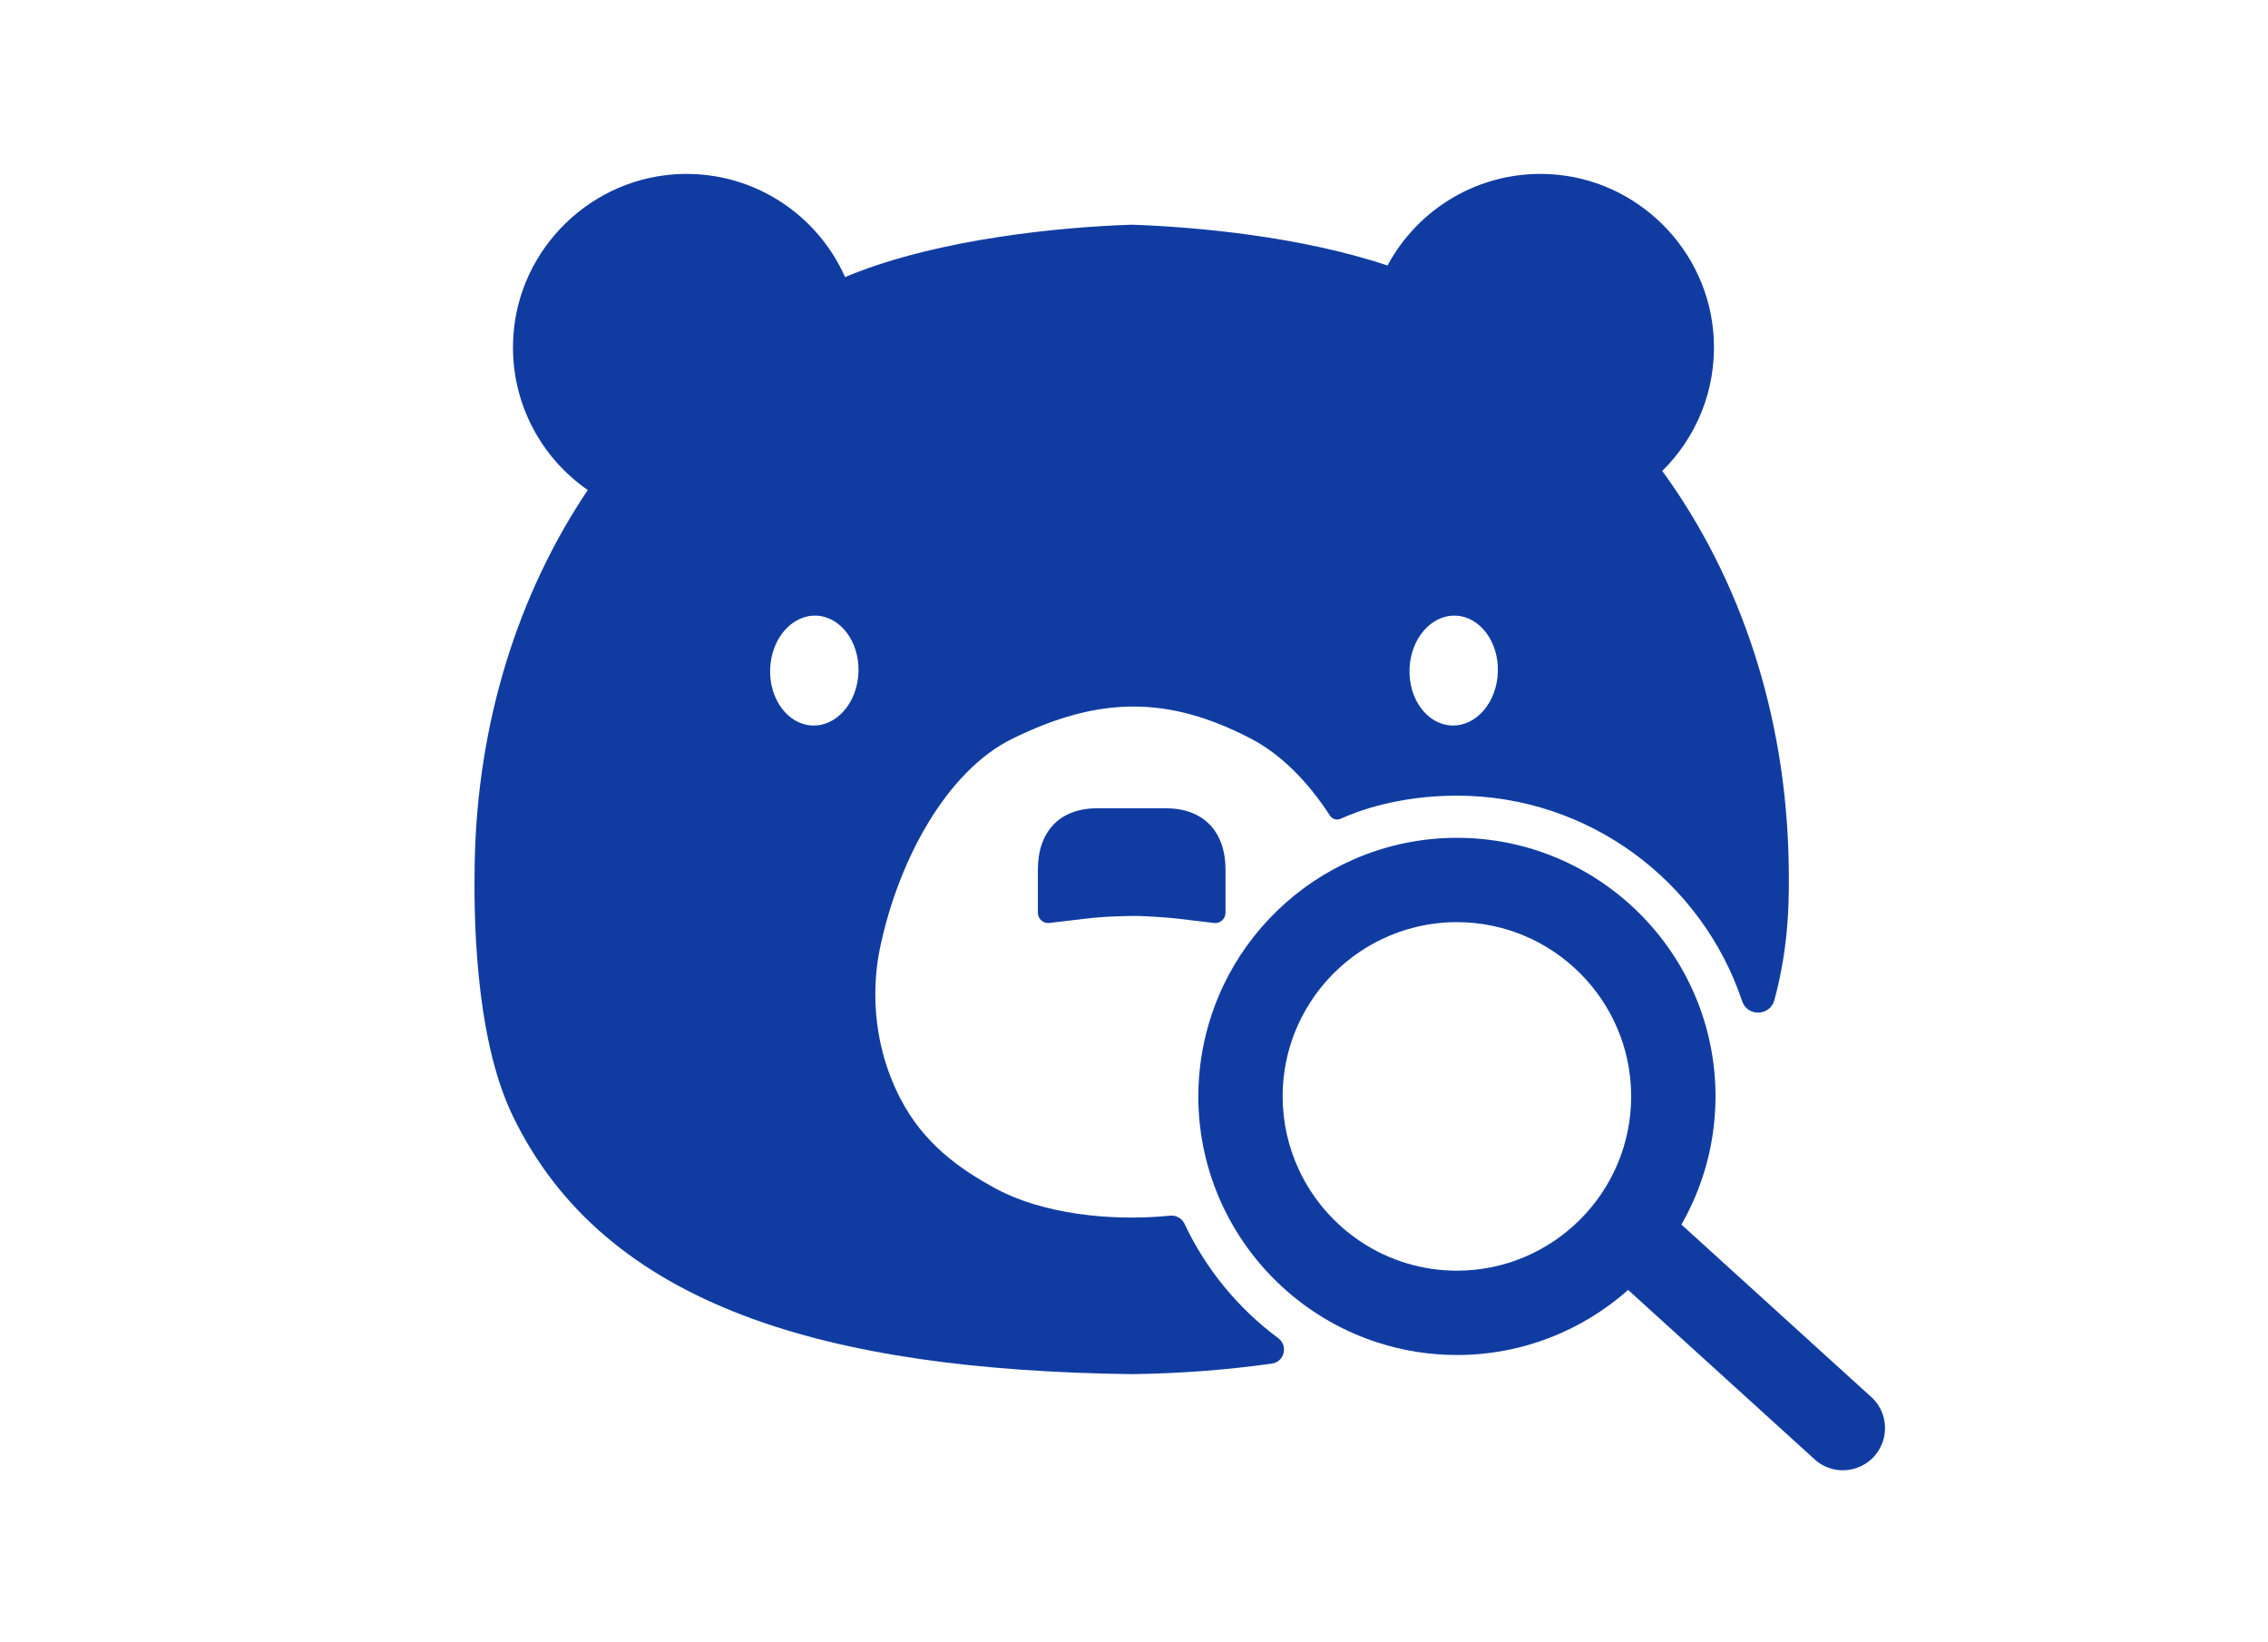 <svg xmlns="http://www.w3.org/2000/svg" id="Layer_1" data-name="Layer 1" viewBox="0 0 437.366 316.621"><defs><style>      .cls-1 {        fill: #103ca2;      }    </style></defs><g><path class="cls-1" d="M227.434,177.196l6.206.739.684.082c1.108,0,2.007-.898,2.007-2.007v-8.295c0-7.377-4.282-11.883-11.585-11.838-.277.002-12.954-.001-13.177-.001-7.237,0-11.424,4.498-11.424,11.838v8.295c0,1.108.899,2.007,2.007,2.007l6.889-.821c1.915-.228,3.837-.394,5.762-.462,3.339-.117,4.226-.145,6.869,0,1.923.105,3.846.233,5.761.462Z"></path><path class="cls-1" d="M344.934,166.461c-.511-28.763-9.331-54.978-24.378-75.644,6.509-6.419,10.405-15.481,9.931-25.45-.811-17.09-14.715-30.987-31.806-31.79-13.44-.631-25.234,6.674-31.111,17.627-16.7-5.606-36.957-7.459-49.333-7.871-13.629.453-36.817,2.654-54.287,9.691-.33.133-.651.282-.98.418-5.3-11.943-17.379-20.21-31.359-19.895-17.343.39-31.693,14.259-32.635,31.581-.661,12.165,5.185,23.005,14.366,29.373-13.472,20.06-21.32,44.879-21.801,71.959-.15,8.436-.249,32.967,7.305,48.661,17.808,36.999,60.865,49.096,119.391,49.877,9.437-.126,18.456-.822,27.039-2.038,2.431-.344,3.18-3.455,1.208-4.918-7.659-5.681-13.909-13.221-18.035-21.992l-.008-.018c-.498-1.064-1.608-1.717-2.777-1.599-11.837,1.198-24.81-.501-33.416-5.102-.069-.037-.139-.074-.208-.112-7.045-3.807-13.973-8.744-18.438-17.423-5.914-11.496-5.211-22.655-3.914-28.908,3.608-17.386,13.077-34.295,25.488-40.405,16.872-8.307,30.207-8.307,46.123,0,5.761,3.007,10.935,8.271,15.178,14.808.445.685,1.312.948,2.053.607,2.959-1.36,10.92-4.461,22.42-4.461,25.571,0,47.32,16.634,55.015,39.647,1.011,3.022,5.37,2.873,6.208-.202,2.94-10.786,2.871-20.241,2.761-26.422ZM156.7,139.911c-4.705-.149-8.369-5.012-8.185-10.862.185-5.851,4.148-10.473,8.854-10.324,4.705.149,8.369,5.012,8.184,10.862-.185,5.851-4.148,10.473-8.853,10.324ZM279.997,139.911c-4.705-.149-8.369-5.012-8.184-10.862.185-5.851,4.148-10.473,8.854-10.324,4.705.149,8.369,5.012,8.184,10.862-.185,5.851-4.148,10.473-8.853,10.324Z"></path></g><path class="cls-1" d="M360.513,269.097l-36.267-32.949c3.259-5.687,5.429-12.064,6.23-18.86.226-1.92.349-3.872.349-5.853,0-27.494-22.371-49.865-49.873-49.865-7.049,0-13.756,1.479-19.84,4.129-11.028,4.803-19.996,13.475-25.172,24.298-1.127,2.357-2.066,4.819-2.816,7.361-1.318,4.468-2.037,9.189-2.037,14.078,0,7.56,1.699,14.728,4.721,21.154,5.844,12.424,16.661,22.056,29.874,26.317,4.815,1.553,9.944,2.401,15.27,2.401,12.661,0,24.225-4.749,33.024-12.548l36.275,32.957c1.512,1.228,3.326,1.822,5.123,1.822,2.367,0,4.708-1.025,6.319-3.001,2.83-3.489,2.301-8.612-1.179-11.442ZM280.951,245.044c-13.484,0-25.134-7.992-30.48-19.487-1.998-4.297-3.122-9.079-3.122-14.122,0-13.317,7.792-24.852,19.055-30.285,4.404-2.124,9.339-3.316,14.546-3.316,18.533,0,33.609,15.077,33.609,33.601,0,18.533-15.077,33.609-33.609,33.609Z"></path></svg>